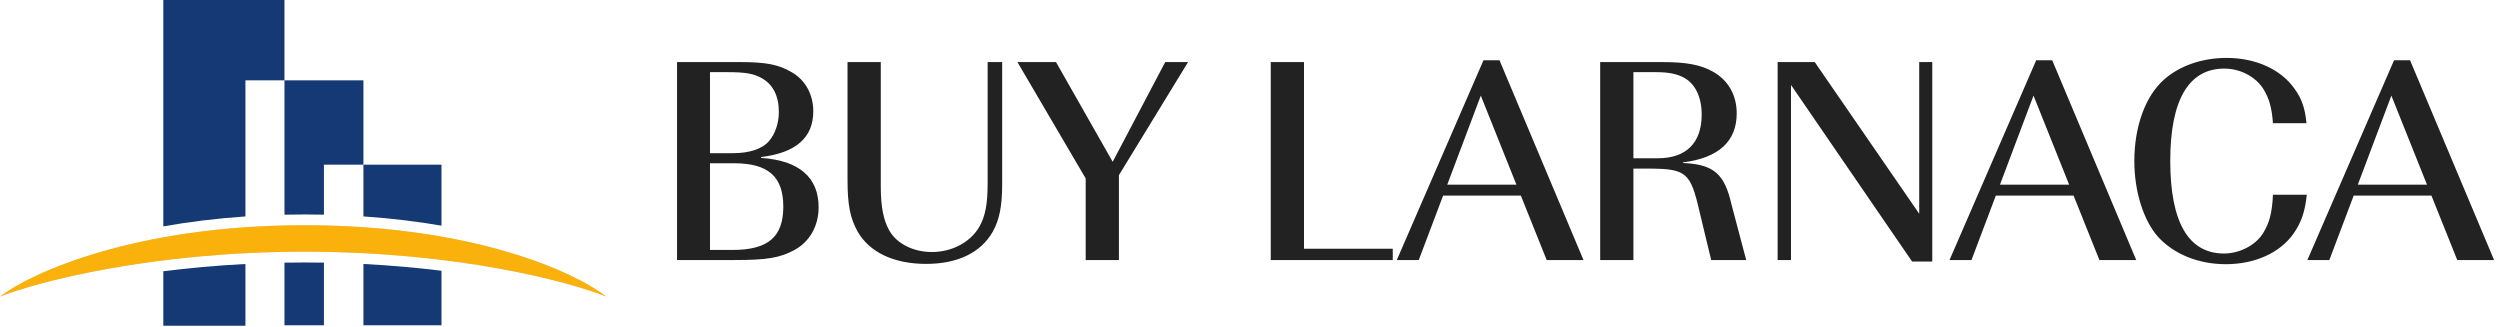 <?xml version="1.0" encoding="UTF-8"?> <svg xmlns="http://www.w3.org/2000/svg" width="283" height="37" viewBox="0 0 283 37" fill="none"><path fill-rule="evenodd" clip-rule="evenodd" d="M41.14 29.882V36.822H49.977V30.649C47.257 30.314 44.301 30.044 41.14 29.882ZM41.14 24.499C44.339 24.716 47.286 25.081 49.977 25.547V18.639H41.14V24.499Z" fill="#153974"></path><path fill-rule="evenodd" clip-rule="evenodd" d="M32.201 9.091H41.14V18.64H36.67V24.301C35.953 24.285 35.225 24.277 34.487 24.277C33.713 24.277 32.951 24.286 32.201 24.303V9.091ZM32.201 29.732V36.823H36.67V29.73C35.951 29.718 35.223 29.712 34.487 29.712C33.716 29.712 32.954 29.719 32.201 29.732Z" fill="#153974"></path><path fill-rule="evenodd" clip-rule="evenodd" d="M18.488 30.704V36.873H27.782V29.884C24.453 30.055 21.342 30.344 18.488 30.704ZM18.488 25.626C21.309 25.125 24.409 24.731 27.782 24.501V9.091H32.201V0H18.488V25.626Z" fill="#153974"></path><path d="M34.486 28.493C51.755 28.493 64.436 31.879 68.617 33.572C65.231 30.88 53.665 25.497 34.486 25.497C15.308 25.497 3.505 30.88 0 33.572C4.3 31.879 17.218 28.493 34.486 28.493Z" fill="#D9D9D9"></path><path d="M34.486 28.493C51.755 28.493 64.436 31.879 68.617 33.572C65.231 30.88 53.665 25.497 34.486 25.497C15.308 25.497 3.505 30.88 0 33.572C4.3 31.879 17.218 28.493 34.486 28.493Z" fill="#FAB10B"></path><path d="M76.641 7.025H83.63C86.755 7.025 88.099 7.294 89.611 8.168C91.156 9.041 92.064 10.688 92.064 12.603C92.064 15.593 90.081 17.307 86.15 17.777V17.878C90.417 18.147 92.668 20.062 92.668 23.456C92.668 25.573 91.66 27.353 89.947 28.294C88.267 29.201 86.788 29.436 83.16 29.436H76.641V7.025ZM80.371 17.34H82.958C84.84 17.34 86.284 16.87 87.057 15.963C87.763 15.156 88.166 13.913 88.166 12.67C88.166 10.856 87.494 9.545 86.217 8.84C85.31 8.336 84.403 8.168 82.353 8.168H80.371V17.34ZM80.371 28.294H82.924C86.957 28.294 88.67 26.816 88.67 23.389C88.67 19.995 86.957 18.483 83.126 18.483H80.371V28.294ZM95.94 7.025H99.704V21.104C99.704 23.389 100.006 24.934 100.678 26.11C101.518 27.588 103.4 28.529 105.483 28.529C107.768 28.529 109.851 27.421 110.859 25.673C111.531 24.497 111.8 23.086 111.8 20.801V7.025H113.446V20.801C113.446 23.321 113.144 24.867 112.371 26.244C111.027 28.596 108.406 29.873 104.844 29.873C101.182 29.873 98.427 28.563 97.083 26.211C96.243 24.733 95.94 23.153 95.94 20.398V7.025ZM134.491 7.025L126.662 19.827V29.436H122.899V20.197L115.171 7.025H119.539L125.956 18.315L131.904 7.025H134.491ZM157.66 28.16V29.436H143.85V7.025H147.613V28.16H157.66ZM169.743 6.824L179.252 29.436H175.085L172.162 22.145H163.359L160.604 29.436H158.117L167.928 6.824H169.743ZM163.829 20.902H171.658L167.626 10.822L163.829 20.902ZM181.14 7.025H188.062C190.918 7.025 192.531 7.328 193.942 8.134C195.655 9.109 196.596 10.789 196.596 12.838C196.596 15.996 194.547 17.878 190.515 18.382V18.449C194.009 18.617 195.219 19.659 196.025 23.221L197.671 29.436H193.707L192.363 23.859C191.388 19.592 190.851 19.121 186.919 19.088H184.903V29.436H181.14V7.025ZM184.903 17.912H187.692C190.884 17.912 192.631 16.165 192.631 12.973C192.631 11.024 191.926 9.512 190.649 8.806C189.876 8.369 188.868 8.168 187.491 8.168H184.903V17.912ZM218.734 29.605H216.449L202.74 9.613V29.436H201.228V7.025H205.428L217.255 24.195V7.025H218.734V29.605ZM232.311 6.824L241.82 29.436H237.653L234.73 22.145H225.927L223.172 29.436H220.685L230.496 6.824H232.311ZM226.397 20.902H234.226L230.194 10.822L226.397 20.902ZM261.095 13.947H257.299C257.164 12.133 256.862 11.091 256.156 9.982C255.249 8.638 253.569 7.765 251.788 7.765C247.756 7.765 245.673 11.326 245.673 18.214C245.673 25.136 247.723 28.697 251.755 28.697C253.535 28.697 255.35 27.756 256.19 26.379C256.895 25.236 257.198 24.128 257.299 22.044H261.129C260.927 23.96 260.524 25.136 259.651 26.413C258.105 28.63 255.249 29.907 251.956 29.907C248.865 29.907 246.076 28.765 244.295 26.816C242.649 24.968 241.607 21.675 241.607 18.248C241.607 14.316 242.851 10.889 244.967 9.008C246.748 7.429 249.302 6.555 252.057 6.555C255.316 6.555 258.172 7.832 259.718 10.016C260.558 11.158 260.927 12.233 261.095 13.947ZM272.82 6.824L282.329 29.436H278.162L275.239 22.145H266.436L263.681 29.436H261.194L271.005 6.824H272.82ZM266.906 20.902H274.735L270.703 10.822L266.906 20.902Z" fill="#222222"></path></svg> 